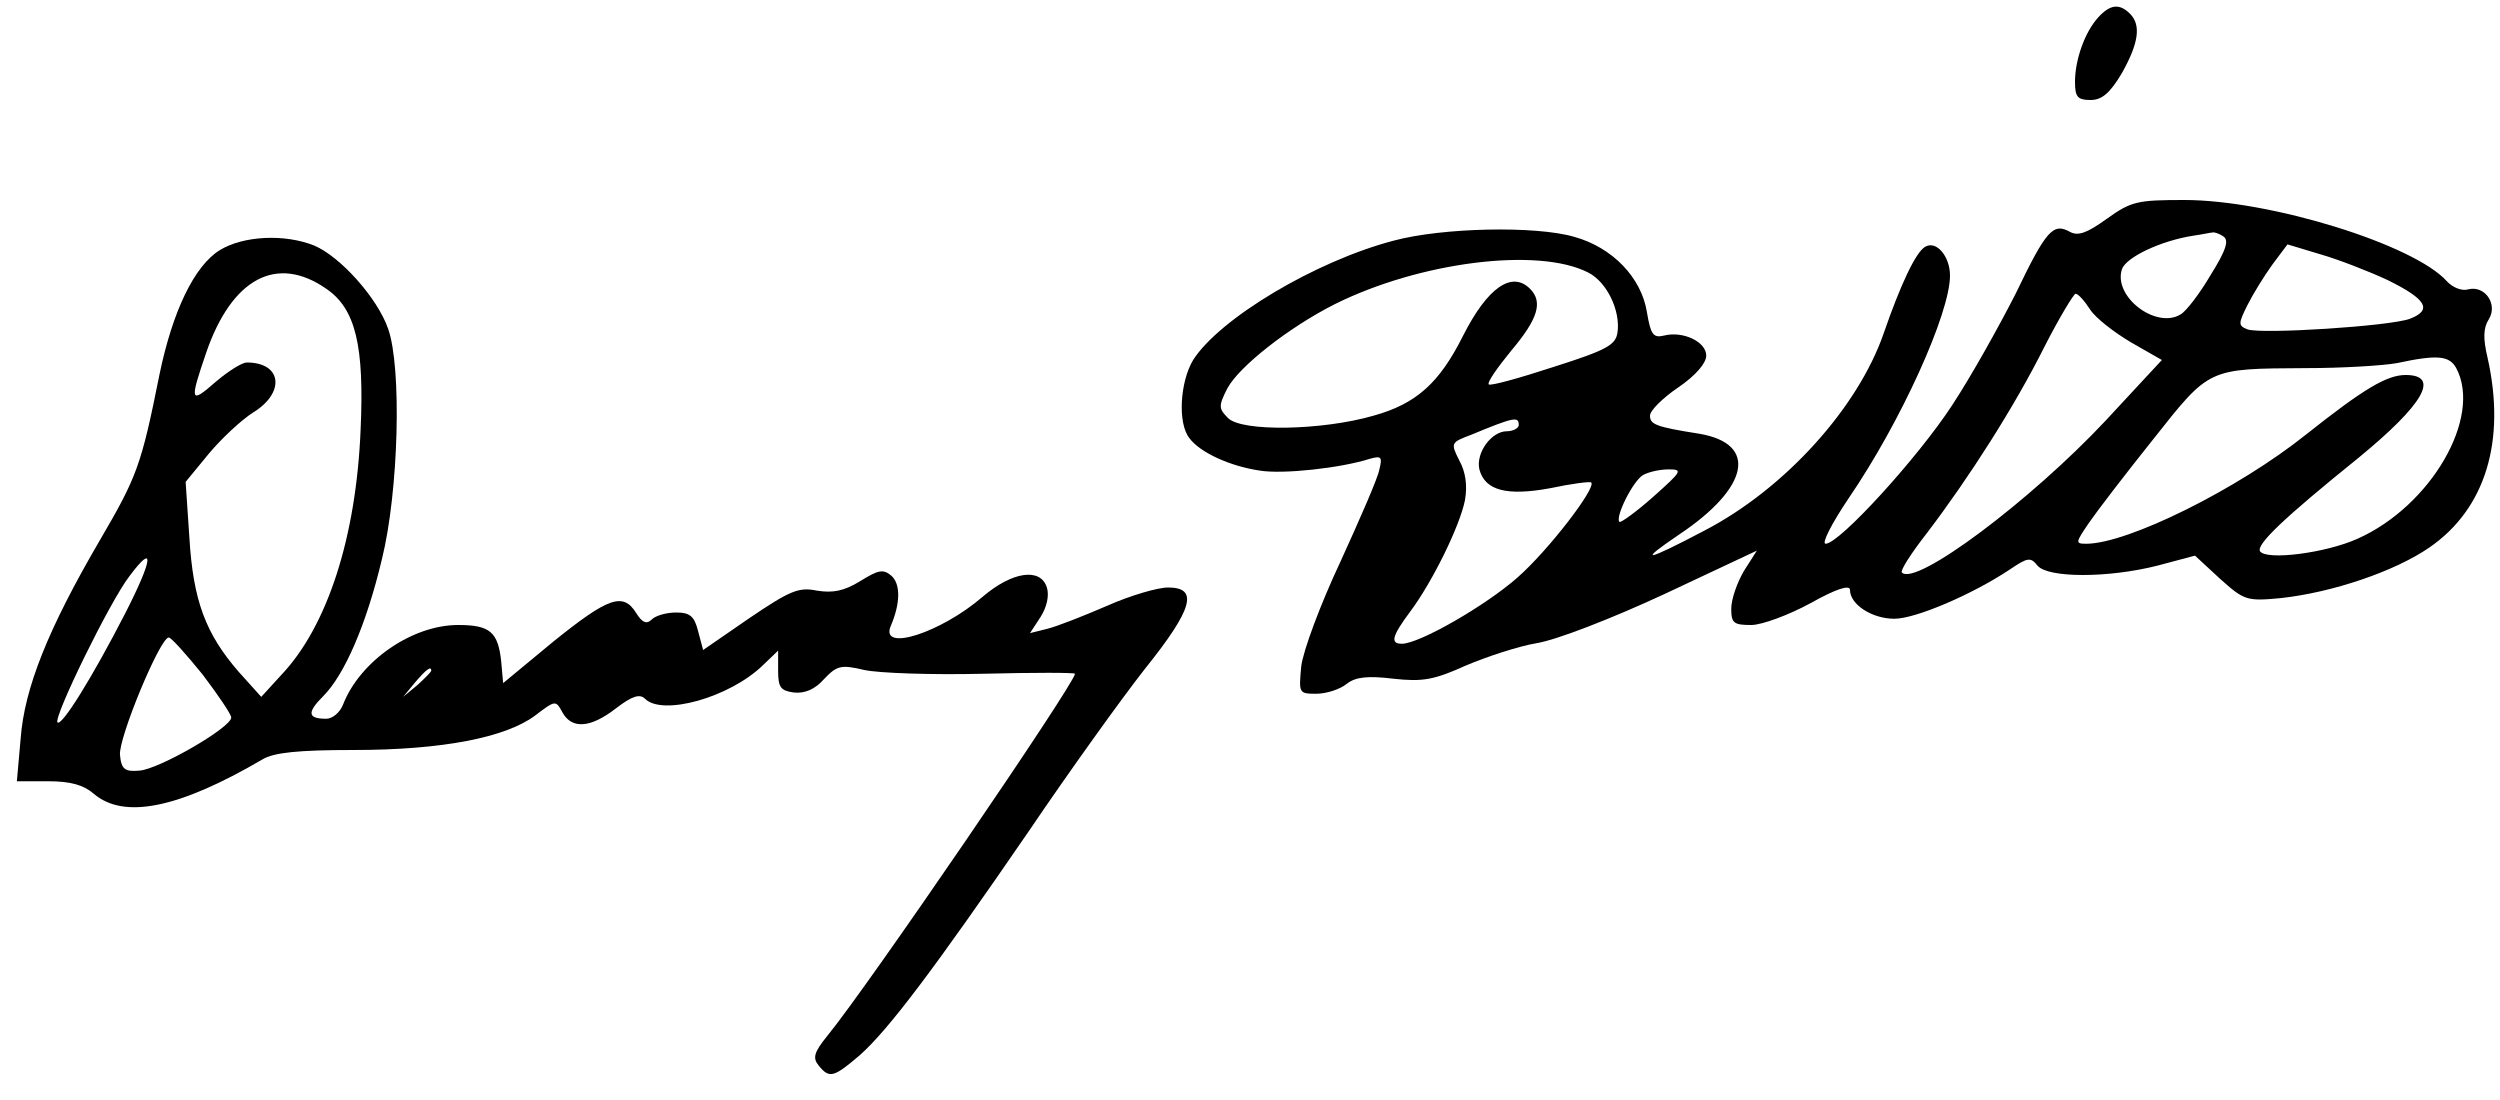 <?xml version="1.0" encoding="UTF-8" standalone="yes"?>
<svg version="1.0" xmlns="http://www.w3.org/2000/svg" width="300pt" height="132pt" viewBox="0 0 400 176" preserveAspectRatio="xMidYMid meet">
  <g transform="translate(0,176) scale(0.1,-0.1)" fill="#000000" stroke="none">
    <path d="M3357 1732 c-21 -23 -37 -67 -37 -103 0 -24 4 -29 25 -29 18 0 31 11
50 43 27 48 31 77 13 95 -17 17 -32 15 -51 -6z"/>
    <path d="M3371 1410 c-32 -23 -46 -28 -59 -21 -27 15 -38 3 -87 -99 -26 -51
-71 -132 -102 -179 -55 -84 -180 -221 -202 -221 -7 0 10 33 37 73 84 123 162
296 162 356 0 31 -22 57 -40 46 -15 -9 -39 -60 -66 -138 -41 -119 -158 -249
-287 -316 -95 -50 -108 -52 -40 -6 112 75 126 145 32 161 -70 11 -79 15 -79
29 0 8 20 28 45 45 28 19 45 39 45 51 0 22 -37 40 -68 32 -17 -4 -21 2 -27 38
-9 55 -55 103 -116 120 -61 18 -211 15 -289 -6 -126 -33 -279 -125 -321 -191
-21 -35 -25 -101 -6 -125 17 -23 65 -45 113 -52 37 -6 129 4 176 19 18 5 20 3
15 -17 -2 -13 -31 -79 -62 -147 -32 -68 -60 -143 -63 -168 -4 -43 -4 -44 24
-44 16 0 38 7 49 16 14 11 34 13 75 8 46 -5 64 -2 115 21 33 14 84 31 114 36
31 5 119 39 203 78 l149 70 -21 -33 c-11 -19 -20 -45 -20 -60 0 -23 4 -26 32
-26 17 0 60 16 95 35 41 23 63 30 63 21 0 -23 35 -46 71 -46 34 0 125 39 185
79 28 19 33 20 44 6 17 -20 113 -20 192 0 l60 16 40 -37 c39 -35 43 -36 97
-31 83 9 183 43 238 81 90 62 123 171 93 304 -7 30 -7 47 2 61 15 24 -6 55
-33 48 -10 -3 -25 3 -34 13 -53 59 -283 130 -420 130 -75 0 -85 -2 -124 -30z
m186 -28 c10 -6 5 -22 -20 -62 -17 -29 -39 -58 -48 -63 -39 -24 -108 28 -94
72 6 19 62 46 115 54 14 2 27 5 30 5 3 1 11 -2 17 -6z m263 -70 c63 -31 72
-48 36 -62 -32 -12 -238 -25 -260 -17 -15 6 -15 9 0 39 9 18 27 47 40 65 l24
32 53 -16 c28 -8 77 -27 107 -41z m-1279 12 c30 -15 52 -61 47 -96 -3 -20 -17
-28 -102 -55 -55 -18 -102 -31 -104 -28 -3 3 14 27 36 54 43 51 51 78 30 99
-29 29 -68 2 -107 -75 -38 -76 -75 -109 -143 -128 -83 -24 -211 -26 -233 -4
-15 15 -16 19 -1 48 19 35 98 97 171 134 136 68 326 92 406 51z m803 -59 c9
-14 39 -37 66 -53 l49 -28 -90 -97 c-120 -128 -304 -266 -326 -243 -3 3 15 31
40 63 67 88 140 202 188 298 24 47 47 85 50 85 4 0 14 -11 23 -25z m586 -94
c42 -79 -41 -221 -158 -273 -51 -23 -146 -35 -156 -20 -6 11 38 53 157 149
105 86 132 133 76 133 -30 0 -67 -22 -159 -95 -110 -88 -286 -175 -352 -175
-18 0 -17 2 4 33 13 19 59 79 103 134 91 115 87 113 244 114 58 0 124 4 146 8
65 14 84 12 95 -8z m-1500 -91 c0 -5 -9 -10 -19 -10 -25 0 -50 -35 -44 -61 9
-34 44 -43 114 -30 33 7 63 11 65 9 8 -9 -69 -109 -118 -152 -51 -45 -157
-106 -185 -106 -19 0 -16 12 13 51 36 48 80 138 88 179 4 23 1 45 -9 63 -14
28 -14 29 18 41 70 29 77 30 77 16z m215 -115 c-27 -24 -52 -42 -54 -40 -7 8
22 66 38 75 9 5 27 9 41 9 23 0 21 -3 -25 -44z"/>
    <path d="M352 1360 c-41 -25 -76 -98 -97 -200 -29 -145 -36 -163 -95 -264 -83
-142 -121 -237 -127 -318 l-6 -68 50 0 c36 0 57 -6 73 -20 48 -41 135 -24 270
55 18 11 58 15 145 15 143 0 244 20 291 55 33 25 33 25 44 5 15 -27 45 -25 86
7 26 20 38 23 46 15 28 -28 135 2 188 53 l25 24 0 -32 c0 -27 4 -32 25 -35 17
-2 34 5 48 21 21 22 27 24 65 15 23 -5 108 -8 190 -6 81 2 147 2 147 0 0 -15
-332 -501 -396 -579 -22 -27 -24 -36 -14 -48 17 -21 24 -19 66 17 46 41 119
138 270 358 65 96 149 213 186 260 77 96 86 130 37 130 -17 0 -61 -13 -97 -29
-37 -16 -80 -33 -96 -37 l-28 -7 17 26 c10 16 14 34 10 47 -10 32 -55 26 -103
-15 -66 -57 -164 -89 -147 -47 16 37 16 68 1 81 -13 11 -21 9 -50 -9 -26 -16
-44 -19 -69 -15 -29 6 -43 0 -108 -44 l-74 -51 -8 30 c-6 24 -13 30 -35 30
-16 0 -33 -5 -39 -11 -8 -8 -15 -6 -25 10 -21 34 -45 25 -132 -45 l-81 -67 -3
34 c-5 48 -18 59 -69 59 -74 0 -157 -58 -184 -127 -5 -13 -17 -23 -27 -23 -30
0 -31 10 -5 36 34 34 69 114 94 219 27 109 32 307 10 369 -17 49 -76 115 -118
133 -47 19 -113 16 -151 -7z m170 -62 c47 -32 61 -91 55 -225 -7 -172 -53
-315 -127 -393 l-32 -35 -36 40 c-53 61 -73 114 -79 215 l-6 89 37 45 c20 24
52 54 71 66 52 32 46 80 -10 80 -8 0 -30 -14 -50 -31 -41 -36 -42 -32 -15 47
41 119 113 157 192 102z m-322 -520 c-53 -103 -101 -180 -108 -174 -7 8 84
194 115 234 41 55 38 28 -7 -60z m124 -97 c25 -33 46 -64 46 -69 0 -16 -116
-83 -147 -85 -23 -2 -29 2 -31 25 -3 26 64 188 78 188 4 0 28 -27 54 -59z
m366 6 c0 -2 -10 -12 -22 -23 l-23 -19 19 23 c18 21 26 27 26 19z"/>
  </g>
</svg>